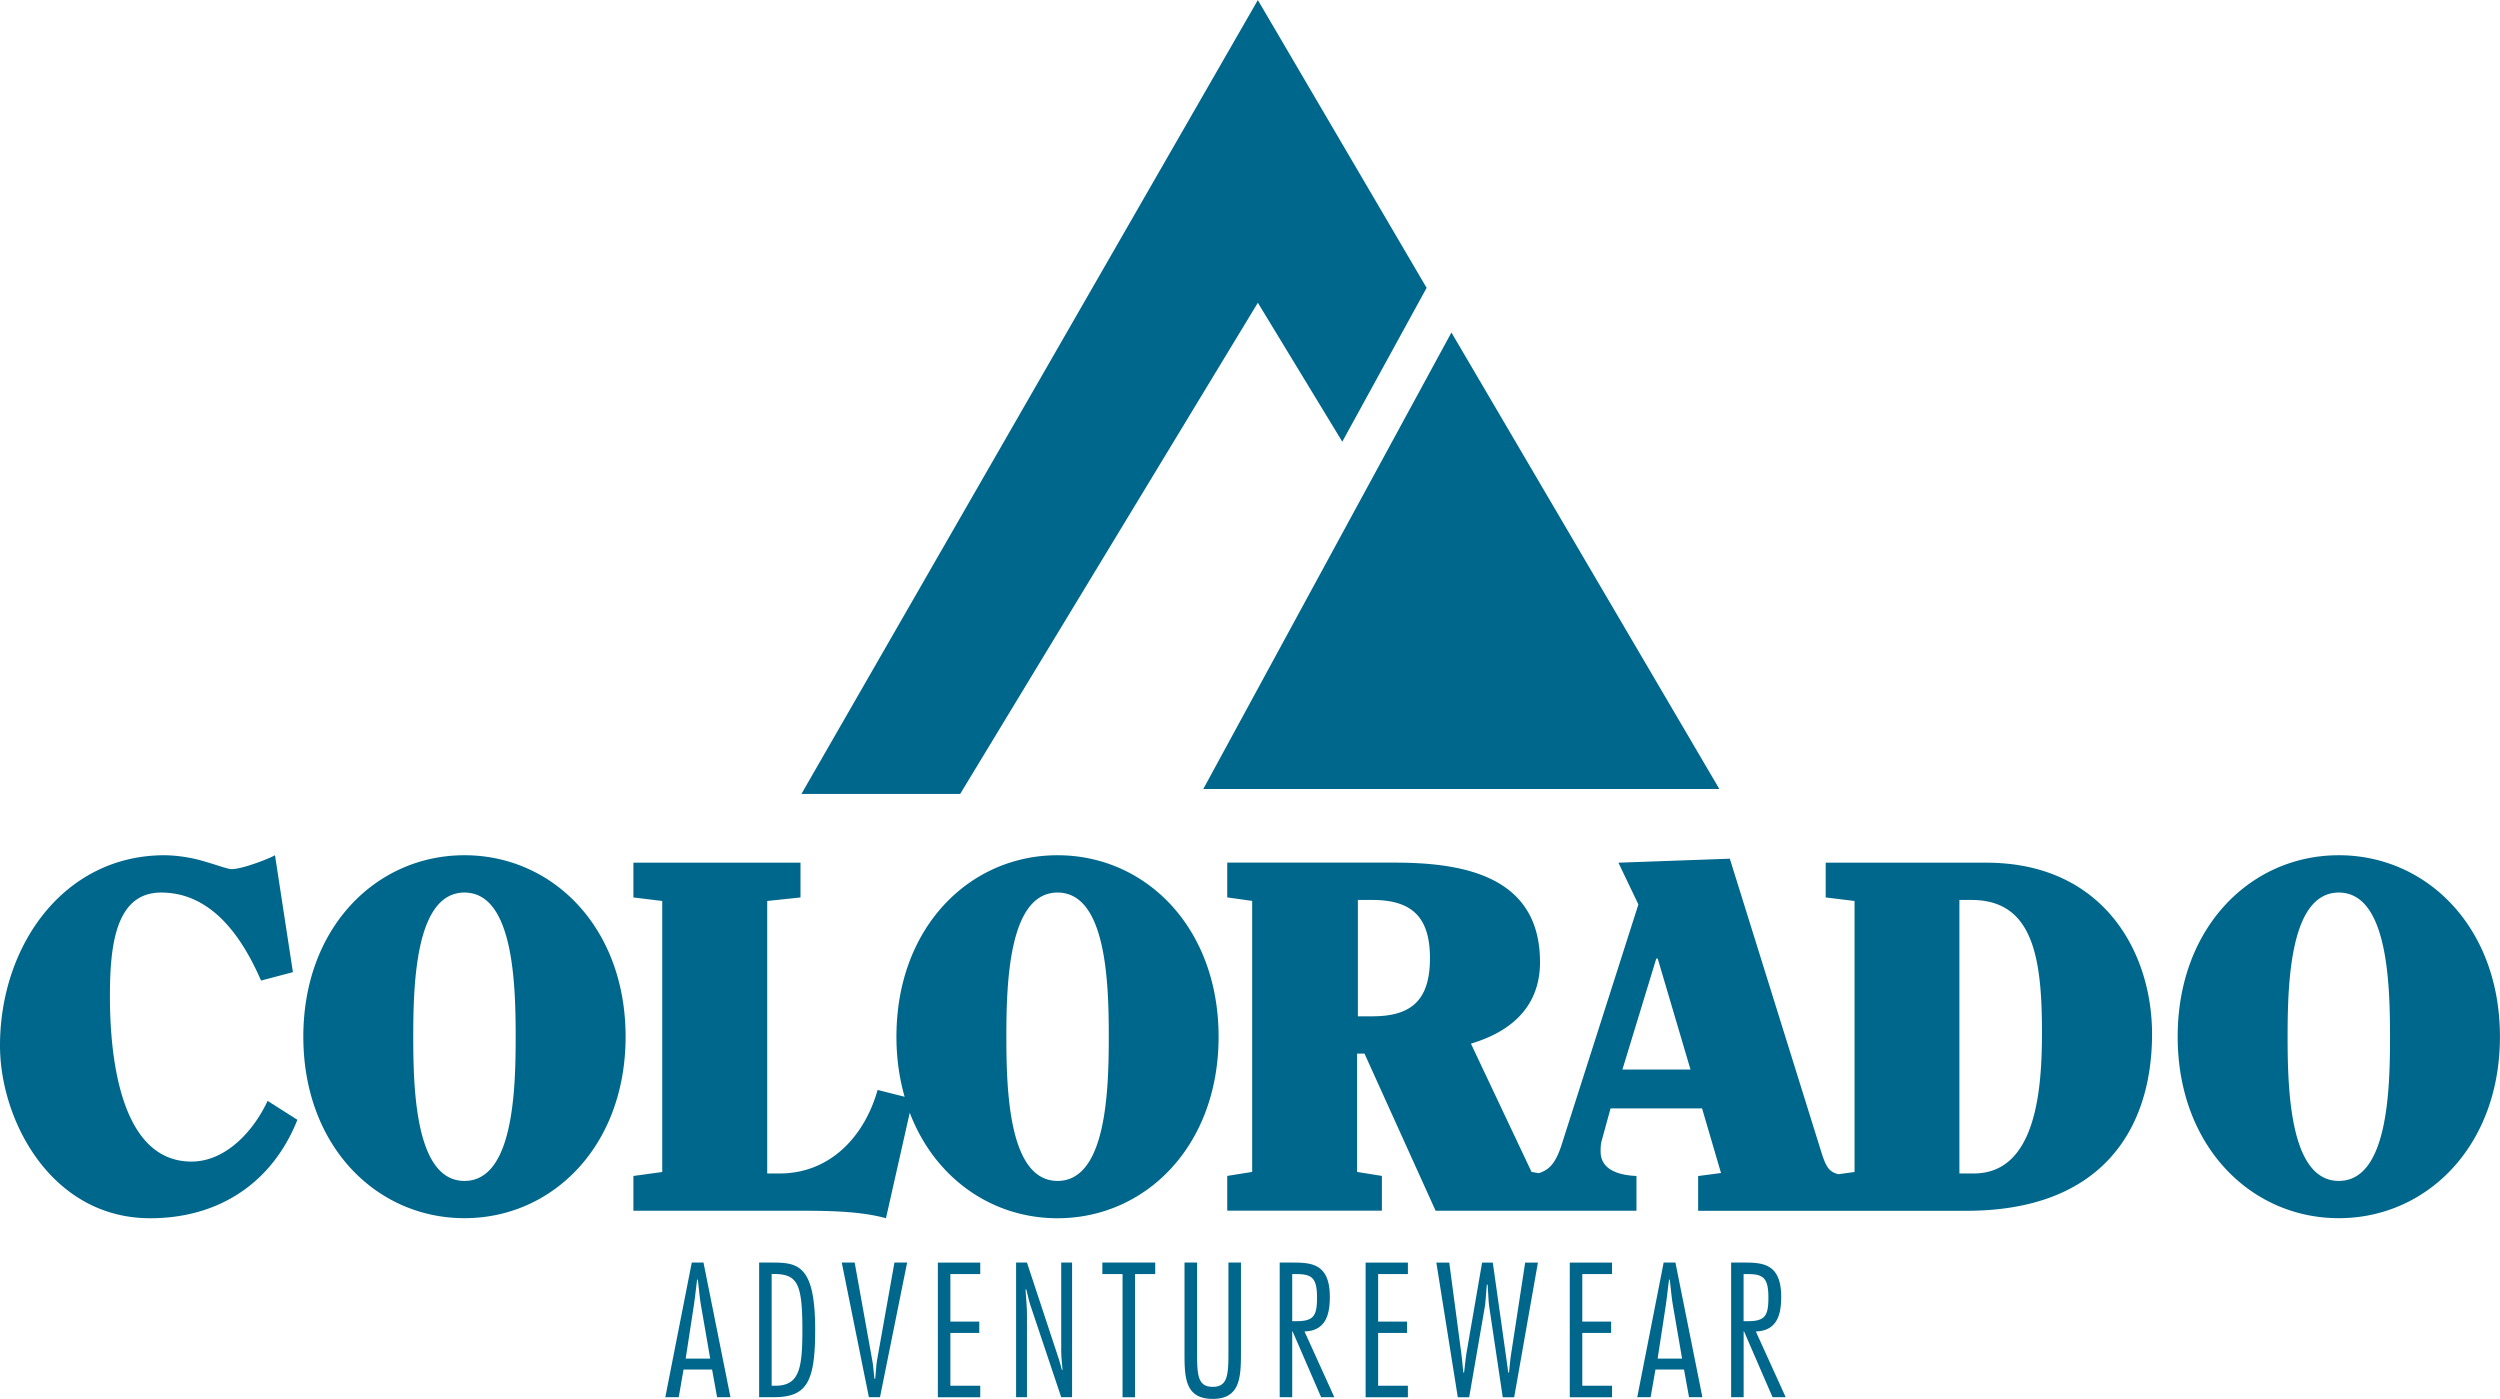 <svg xmlns="http://www.w3.org/2000/svg" width="2500" height="1399" viewBox="0 0 43.938 24.586"><g fill="#00678c"><path d="M22.107 5.32l1.484 2.442 1.482-2.704L22.107 0l-8.022 13.953h2.79zM30.218 13.866l-4.709-8.023-4.361 8.023zM3.365 20.414c-1.293 0-1.433-1.967-1.433-2.902 0-.865.087-1.826.9-1.826.892 0 1.425.786 1.756 1.547l.56-.148-.315-2.055c-.104.061-.576.244-.76.244-.07 0-.227-.061-.437-.122a2.604 2.604 0 0 0-.743-.122C1.119 15.03 0 16.62 0 18.377c0 1.312.9 3.033 2.64 3.033 1.197 0 2.141-.612 2.587-1.73l-.524-.333c-.237.515-.726 1.067-1.338 1.067zM8.163 15.03c-1.547 0-2.832 1.267-2.832 3.189s1.285 3.19 2.832 3.19 2.832-1.268 2.832-3.19S9.71 15.03 8.163 15.03zm0 5.724c-.856 0-.9-1.581-.9-2.534 0-.952.044-2.534.9-2.534s.9 1.582.9 2.534c0 .953-.043 2.534-.9 2.534zM18.587 15.03c-1.547 0-2.832 1.267-2.832 3.189 0 .379.051.731.144 1.056l-.475-.12c-.228.812-.83 1.468-1.722 1.468h-.218v-4.789l.585-.062v-.611h-2.937v.611l.507.062v4.763l-.507.07v.611h2.875c.481 0 1.093 0 1.564.132l.418-1.855c.439 1.152 1.444 1.855 2.596 1.855 1.547 0 2.832-1.268 2.832-3.19s-1.283-3.19-2.83-3.19zm0 5.724c-.856 0-.9-1.581-.9-2.534 0-.952.043-2.534.9-2.534s.9 1.582.9 2.534c0 .953-.044 2.534-.9 2.534zM34.91 15.161h-2.823v.611l.507.062v4.763l-.283.039c-.16-.039-.217-.121-.301-.389l-1.608-5.156-1.958.07.351.734-1.354 4.238c-.104.316-.217.428-.396.485l-.128-.022-1.065-2.254c.332-.105 1.214-.402 1.214-1.434 0-1.512-1.346-1.748-2.552-1.748h-2.945v.611l.438.062v4.763l-.438.07v.611h2.718v-.611l-.437-.07v-2.08h.131l1.25 2.762h3.53v-.611c-.21-.009-.63-.061-.63-.429 0-.061 0-.122.019-.191l.156-.568h1.608l.333 1.136-.402.053v.611h4.718c2.368 0 3.26-1.424 3.26-3.111-.003-1.451-.868-3.007-2.913-3.007zm-10.792 2.7h-.253v-2.045h.253c.674 0 1.014.279 1.014 1.022 0 .753-.34 1.023-1.014 1.023zm4.396.936l.595-1.949c.009 0 .017-.009.026 0l.576 1.949h-1.197zm6.177 1.826h-.254v-4.807h.21c1.066 0 1.241.971 1.241 2.316.001.971-.087 2.491-1.197 2.491zM41.105 15.03c-1.547 0-2.832 1.267-2.832 3.189s1.285 3.19 2.832 3.19 2.832-1.268 2.832-3.19-1.285-3.189-2.832-3.189zm0 5.724c-.856 0-.9-1.581-.9-2.534 0-.952.044-2.534.9-2.534s.9 1.582.9 2.534c.001.953-.043 2.534-.9 2.534zM12.158 22.189l-.465 2.366h.236l.084-.486h.502l.088.486h.235l-.474-2.366h-.206zm-.107 1.688l.139-.906c.025-.16.041-.323.062-.483h.013c.019.16.031.323.06.483l.157.906h-.431zM13.58 22.189h-.238v2.366h.254c.581 0 .731-.258.731-1.184 0-1.125-.295-1.182-.747-1.182zm.044 2.165h-.062V22.39h.037c.418 0 .503.169.503.981 0 .686-.054.983-.478.983zM15.413 23.912c-.01.057-.021.213-.031.32h-.013c-.013-.107-.025-.261-.038-.32l-.31-1.723h-.227l.477 2.366h.195l.477-2.366h-.223l-.307 1.723zM16.483 24.556h.745v-.202h-.525v-.928h.508v-.2h-.508v-.835h.525v-.202h-.745zM18.652 23.765c0 .104.016.21.022.313h-.01c-.022-.081-.044-.163-.072-.245l-.543-1.644h-.191v2.366h.191v-1.438c0-.153-.016-.305-.025-.458h.012c.028.101.047.207.082.305l.533 1.591h.191v-2.366h-.191v1.576zM19.374 22.391h.355v2.165h.219v-2.165h.355v-.202h-.929zM21.59 23.793c0 .392-.025.58-.276.58-.254 0-.275-.188-.275-.58v-1.604h-.221v1.615c0 .425.022.781.496.781.462 0 .496-.345.496-.781v-1.615h-.22v1.604zM23.372 22.792c0-.577-.316-.603-.646-.603h-.235v2.366h.22v-1.158h.006l.502 1.158h.232l-.524-1.155c.38-.012.445-.307.445-.608zm-.661.427v-.828h.044c.279 0 .392.037.392.41 0 .312-.05.418-.357.418h-.079zM24.001 24.556h.743v-.202h-.523v-.928h.508v-.2h-.508v-.835h.523v-.202h-.743zM26.562 23.771c-.019.116-.028.235-.041.352h-.013c-.031-.235-.272-1.933-.272-1.933h-.188l-.273 1.581c-.019.116-.028.235-.044.352h-.012c-.013-.116-.022-.235-.038-.352l-.21-1.581h-.227l.377 2.366h.2l.276-1.595c.013-.078.022-.257.035-.386h.013c.01.129.016.305.028.386l.238 1.595h.201l.417-2.366h-.224l-.243 1.581zM27.589 24.556h.743v-.202h-.523v-.928h.507v-.2h-.507v-.835h.523v-.202h-.743zM29.239 22.189l-.464 2.366h.235l.085-.486h.502l.088.486h.235l-.474-2.366h-.207zm-.106 1.688l.139-.906c.024-.16.04-.323.062-.483h.012c.02.16.032.323.061.483l.156.906h-.43zM31.305 22.792c0-.577-.316-.603-.646-.603h-.234v2.366h.22v-1.158h.006l.502 1.158h.231l-.525-1.155c.38-.012.446-.307.446-.608zm-.661.427v-.828h.043c.279 0 .393.037.393.41 0 .312-.05.418-.357.418h-.079z"/></g></svg>
